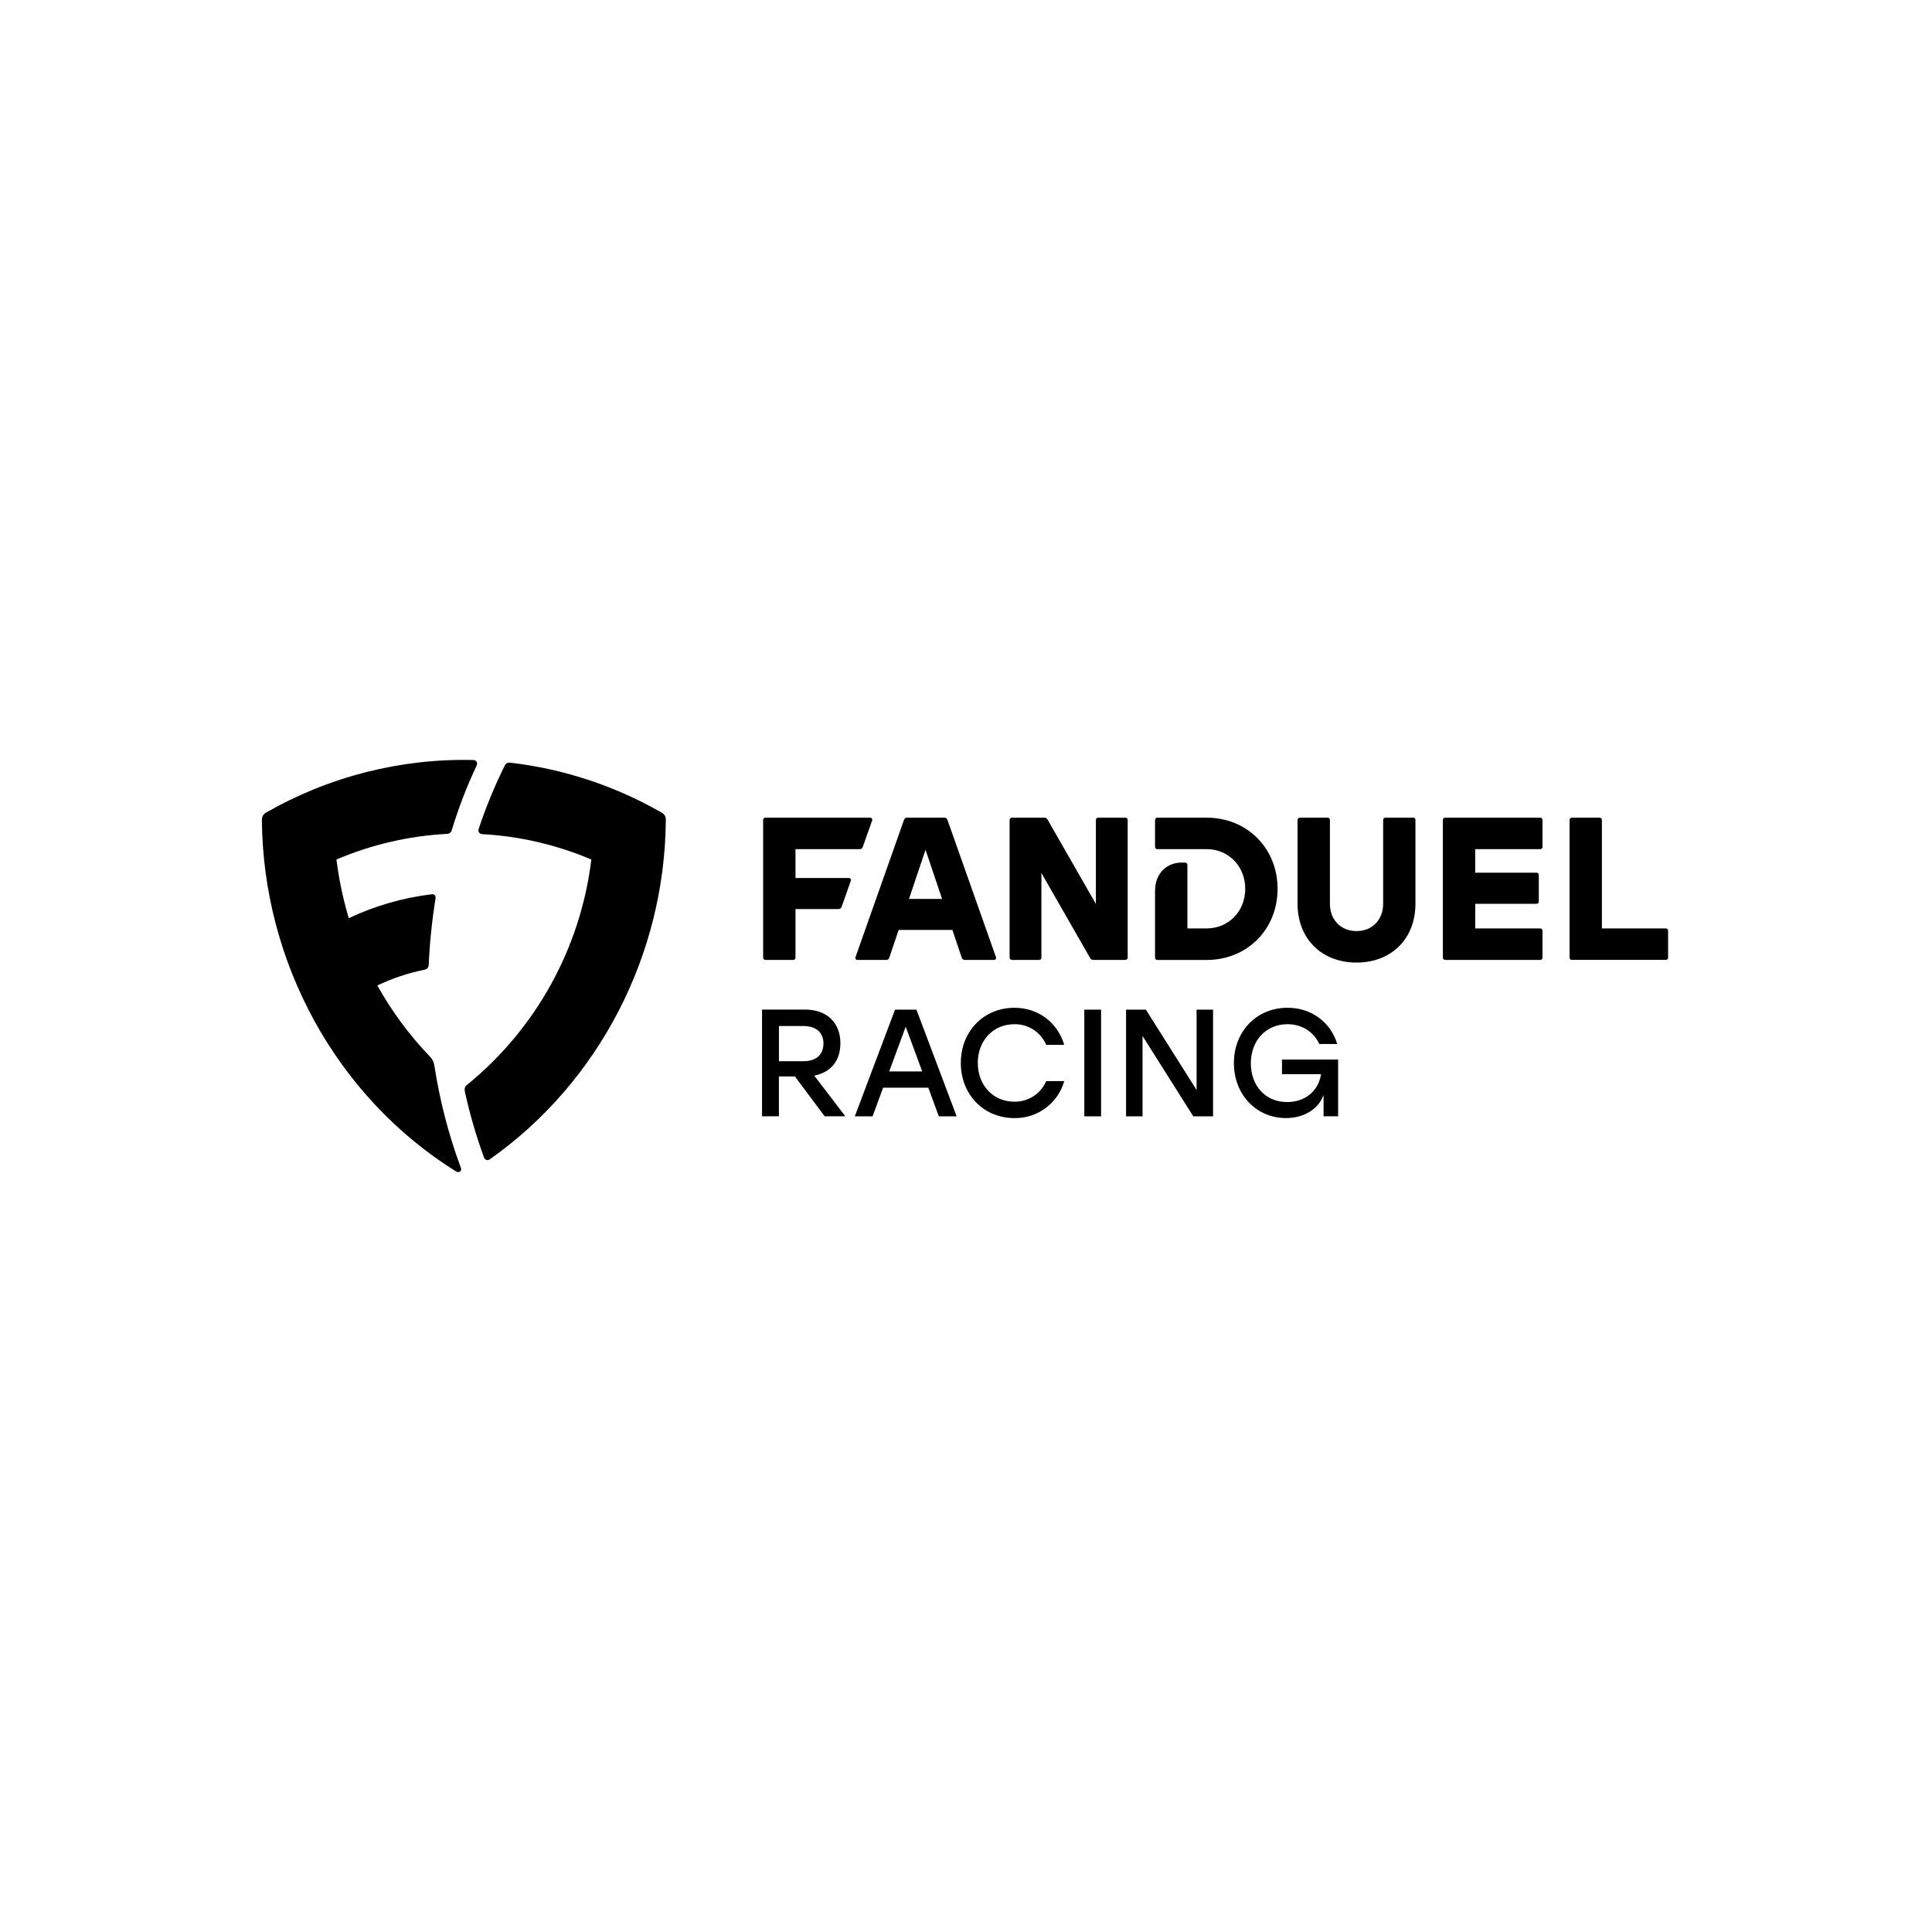 <svg width="300" height="300" viewBox="0 0 300 300" fill="none" xmlns="http://www.w3.org/2000/svg">
<g clip-path="url(#clip0_17545_14733)">
<path d="M130.499 162.013C130.499 158.9 128.504 156.765 125.009 156.765H118.33V173.333H120.947V167.149H123.432L128.051 173.333H131.26L126.436 167.017C128.996 166.519 130.493 164.743 130.493 162.014L130.499 162.013ZM120.952 164.784V159.319H124.732C126.852 159.319 127.864 160.432 127.864 162.048C127.864 163.659 126.87 164.786 124.732 164.786L120.952 164.784ZM71.528 181.236C71.642 181.515 71.642 181.709 71.478 181.876C71.3 182.043 71.027 182.043 70.771 181.876C52.118 170.224 40.858 149.31 40.666 127.374C40.666 126.848 40.843 126.453 41.276 126.203C51.074 120.579 62.226 117.747 73.521 118.014C74.019 118.034 74.2 118.477 74.003 118.887C72.481 122.118 71.197 125.456 70.163 128.875C70.049 129.269 69.804 129.47 69.386 129.485C63.483 129.8 57.681 131.147 52.243 133.465C52.631 136.549 53.271 139.596 54.156 142.576C58.218 140.657 62.563 139.403 67.023 138.864C67.485 138.797 67.683 139.129 67.633 139.504C67.078 142.925 66.723 146.376 66.57 149.838C66.54 150.237 66.328 150.501 65.891 150.583C63.367 151.094 60.917 151.914 58.595 153.026C60.839 157.056 63.595 160.779 66.796 164.101C67.149 164.478 67.361 164.878 67.459 165.52C68.285 170.881 69.647 176.145 71.524 181.234L71.528 181.236ZM103.386 127.374C103.238 148.141 93.107 168.011 76.044 180.027C75.724 180.258 75.306 180.125 75.158 179.746C73.939 176.405 72.946 172.987 72.184 169.513C72.09 169.069 72.184 168.722 72.524 168.459C83.241 159.73 90.158 147.187 91.821 133.465C86.429 131.173 80.678 129.838 74.828 129.52C74.74 129.514 74.654 129.487 74.578 129.443C74.502 129.399 74.436 129.339 74.387 129.266C74.337 129.193 74.305 129.11 74.292 129.023C74.279 128.936 74.286 128.847 74.312 128.763C75.433 125.382 76.787 122.084 78.367 118.893C78.545 118.528 78.849 118.381 79.267 118.43C87.55 119.399 95.549 122.045 102.778 126.205C103.212 126.453 103.407 126.848 103.393 127.376L103.386 127.374ZM132.122 136.743L130.691 140.809C130.602 141.058 130.442 141.159 130.202 141.159H123.526V148.688C123.526 148.905 123.384 149.053 123.167 149.053H118.86C118.644 149.053 118.5 148.905 118.5 148.683V127.337C118.5 127.111 118.643 126.967 118.86 126.967H135.146C135.347 126.967 135.505 127.189 135.432 127.381L133.967 131.517C133.884 131.753 133.725 131.856 133.48 131.856H123.523V136.336H131.832C132.033 136.336 132.191 136.558 132.118 136.75L132.122 136.743ZM133.112 149.054H137.617C137.859 149.054 138.015 148.937 138.09 148.701L139.539 144.402H147.889L149.338 148.701C149.425 148.937 149.569 149.054 149.811 149.054H154.374C154.575 149.054 154.733 148.832 154.66 148.64L147.116 127.305C147.028 127.069 146.87 126.965 146.627 126.965H140.863C140.618 126.965 140.46 127.069 140.374 127.305L132.835 148.644C132.762 148.832 132.922 149.053 133.121 149.053L133.112 149.054ZM143.716 131.956L146.285 139.586H141.146L143.716 131.956ZM174.749 149.054H169.798C169.542 149.054 169.384 148.967 169.256 148.731L161.708 135.554V148.683C161.708 148.909 161.565 149.053 161.347 149.053H157.13C156.913 149.053 156.769 148.905 156.769 148.683V127.337C156.769 127.111 156.911 126.967 157.13 126.967H162.136C162.392 126.967 162.55 127.054 162.678 127.291L170.17 140.366V127.337C170.17 127.111 170.312 126.967 170.529 126.967H174.749C174.964 126.967 175.108 127.115 175.108 127.337V148.683C175.108 148.9 174.966 149.047 174.749 149.047V149.051V149.054ZM179.354 148.685V138.366C179.354 136.981 179.782 135.909 180.545 135.127C181.27 134.4 182.247 133.977 183.274 133.945H184.019C184.234 133.945 184.378 134.096 184.378 134.315V144.164H187.363C190.778 144.164 193.359 141.515 193.359 138.009C193.359 134.509 190.776 131.854 187.363 131.854H179.713C179.498 131.854 179.354 131.707 179.354 131.485V127.337C179.354 127.115 179.496 126.967 179.713 126.967H187.363C193.66 126.967 198.381 131.712 198.381 138.014C198.381 144.317 193.66 149.061 187.363 149.061H179.713C179.498 149.061 179.354 148.914 179.354 148.692V148.685ZM219.791 127.335V140.338C219.791 145.758 216.065 149.467 210.639 149.467C205.213 149.467 201.484 145.758 201.484 140.338V127.337C201.484 127.111 201.626 126.967 201.843 126.967H206.15C206.365 126.967 206.509 127.115 206.509 127.337V140.34C206.509 142.845 208.218 144.578 210.644 144.578C213.066 144.578 214.774 142.841 214.774 140.34V127.333C214.774 127.108 214.916 126.964 215.135 126.964H219.437C219.652 126.964 219.796 127.111 219.796 127.333L219.791 127.335ZM239.517 127.335V131.488C239.517 131.714 239.375 131.858 239.158 131.858H229.069V135.509H238.586C238.801 135.509 238.945 135.661 238.945 135.879V139.975C238.945 140.192 238.803 140.34 238.586 140.34H229.073V144.165H239.162C239.373 144.165 239.516 144.317 239.516 144.535V148.688C239.516 148.914 239.373 149.058 239.156 149.058H224.406C224.191 149.058 224.047 148.91 224.047 148.688V127.337C224.047 127.111 224.189 126.967 224.406 126.967H239.156C239.372 126.967 239.516 127.115 239.516 127.337L239.517 127.335ZM259.02 144.541V148.681C259.02 148.907 258.877 149.051 258.66 149.051H244.079C243.864 149.051 243.72 148.903 243.72 148.681V127.337C243.72 127.111 243.862 126.967 244.081 126.967H248.383C248.598 126.967 248.742 127.115 248.742 127.337V144.165H258.659C258.874 144.165 259.018 144.317 259.018 144.539L259.02 144.541ZM151.834 165.06C151.834 168.512 154.202 171.069 157.505 171.069C158.555 171.089 159.587 170.796 160.469 170.227C161.351 169.657 162.043 168.837 162.456 167.872H165.252C164.778 169.548 163.763 171.021 162.365 172.06C160.967 173.099 159.264 173.647 157.523 173.618C152.723 173.618 149.194 169.95 149.194 165.056C149.194 160.162 152.723 156.487 157.524 156.487C161.256 156.487 164.225 158.805 165.249 162.24H162.452C162.041 161.273 161.35 160.451 160.467 159.881C159.585 159.311 158.552 159.018 157.501 159.04C154.198 159.04 151.83 161.6 151.83 165.056L151.834 165.06ZM138.98 156.779L132.732 173.344H135.494L137.128 168.894H144.145L145.784 173.344H148.547L142.305 156.779H138.98ZM138.076 166.365L140.636 159.428L143.199 166.365H138.079H138.076ZM168.371 156.775H170.975V173.341H168.371V156.775ZM185.802 156.775H188.365V173.341H185.29L177.414 160.864V173.342H174.854V156.777H177.93L185.805 169.253V156.773L185.802 156.775ZM199.069 164.53H207.782V173.332H205.523V170.018C204.762 172.149 202.57 173.613 199.688 173.613C195.124 173.613 191.599 170.018 191.599 165.07C191.599 160.128 195.149 156.485 199.923 156.485C203.679 156.485 206.632 158.756 207.644 162.114H204.858C203.981 160.219 202.184 159.038 199.9 159.038C196.602 159.038 194.228 161.568 194.228 165.118C194.228 168.48 196.394 171.127 199.875 171.127C202.572 171.127 204.716 169.497 205.133 166.798H199.068V164.528L199.069 164.53Z" fill="black"/>
</g>
<defs>
<clipPath id="clip0_17545_14733">
<rect width="224" height="64" fill="white" transform="translate(38 118)"/>
</clipPath>
</defs>
</svg>
